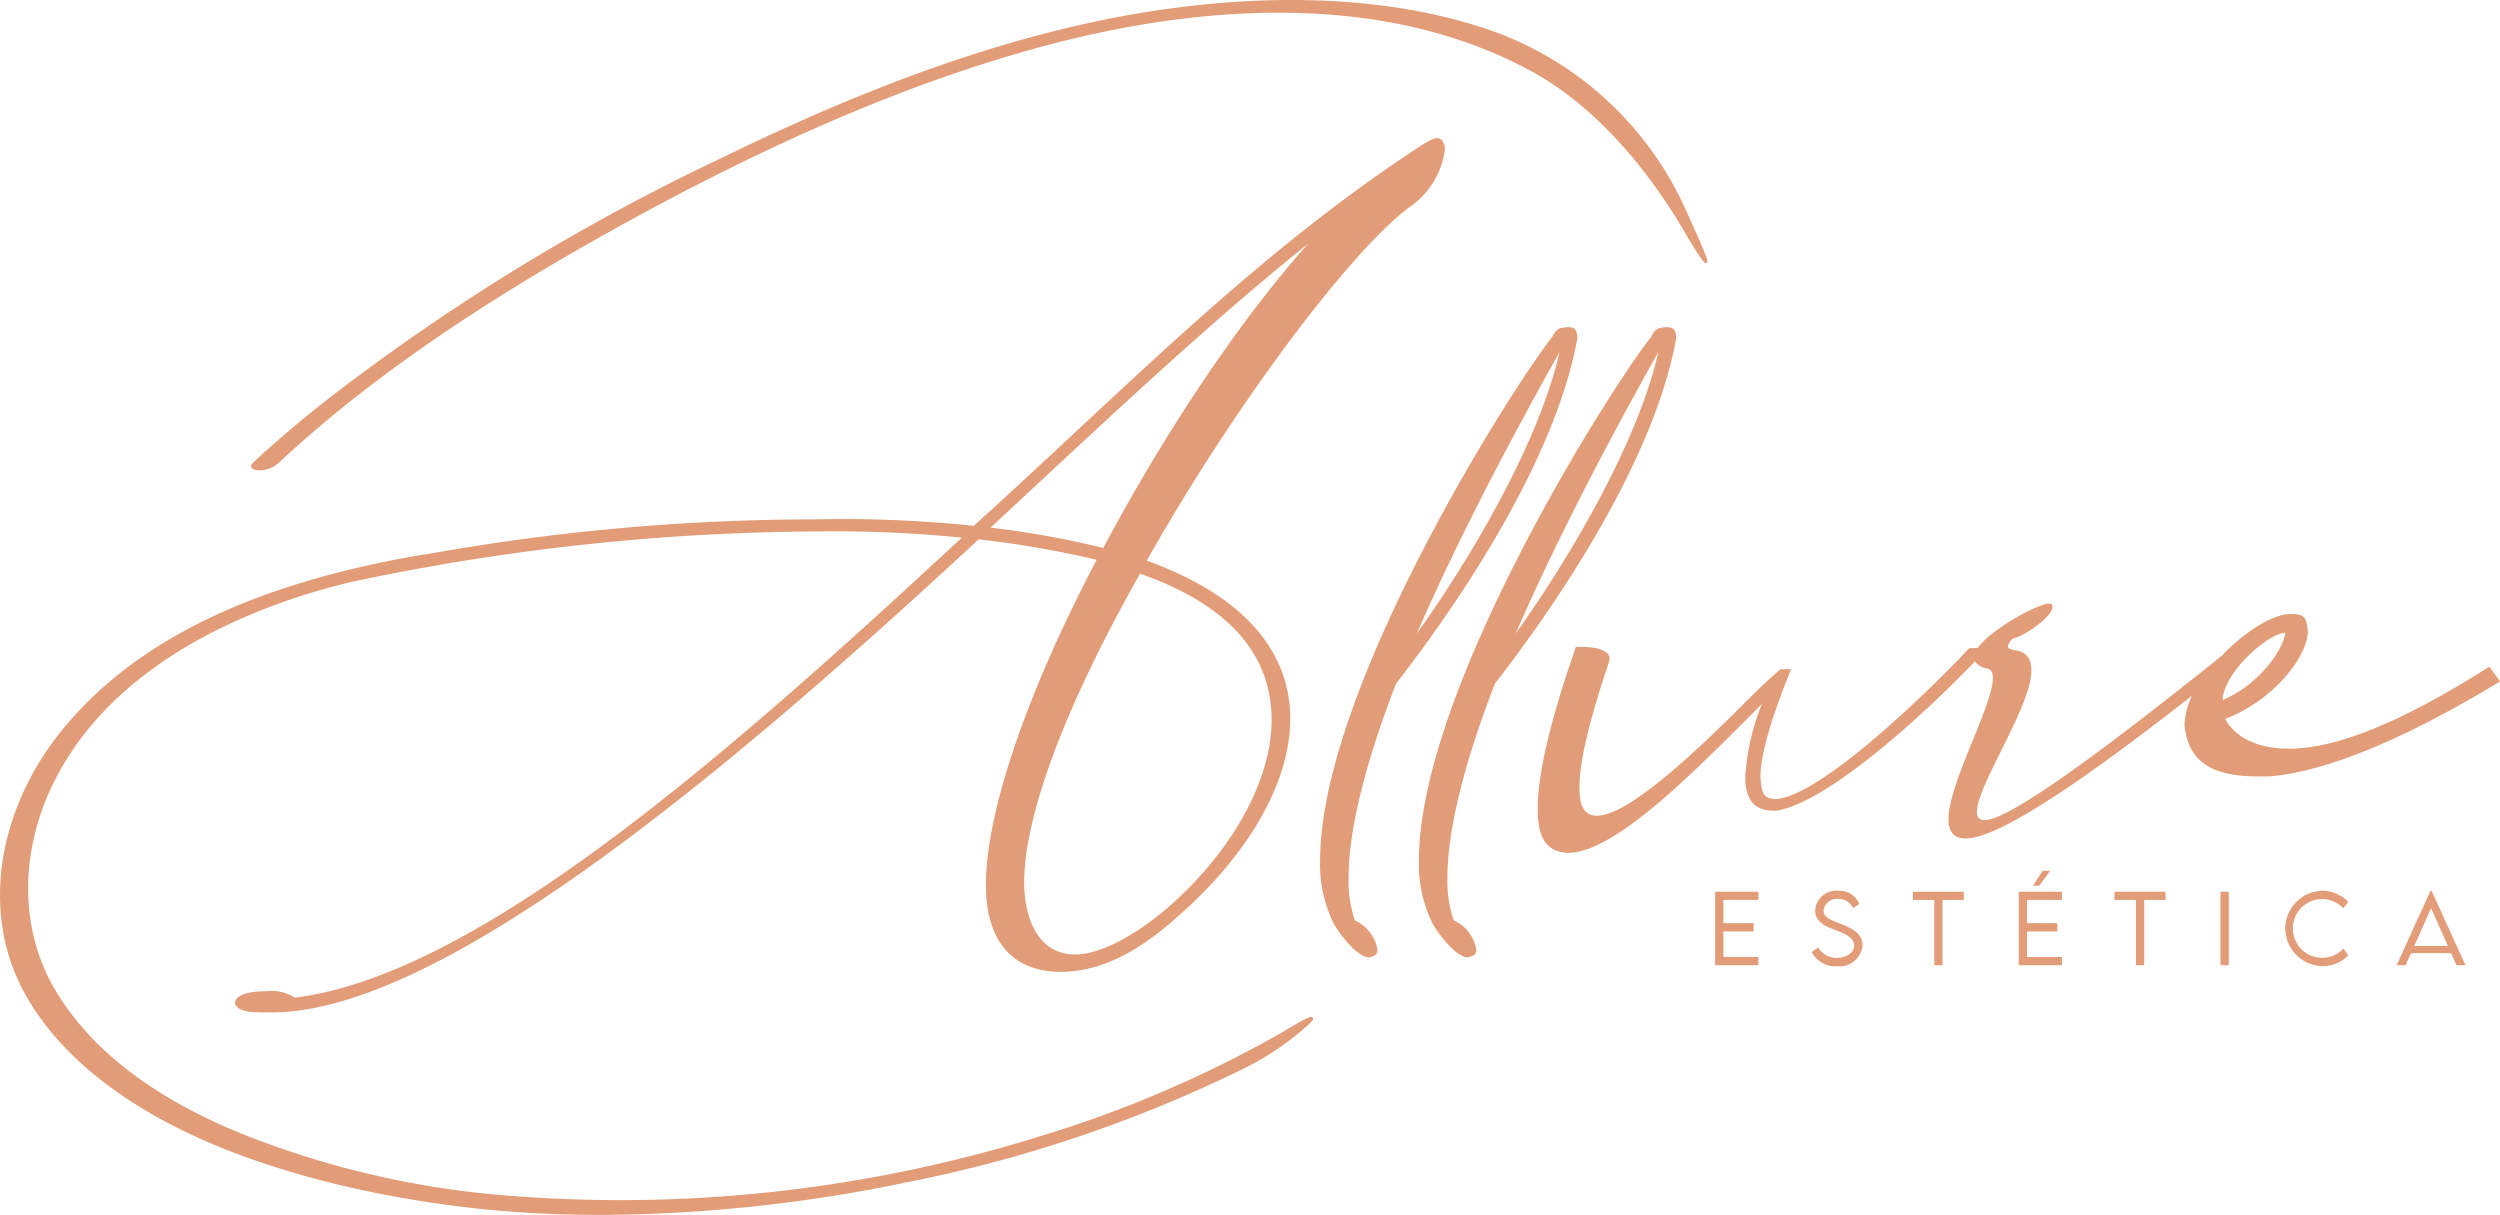 <svg id="allure-logotipo" xmlns="http://www.w3.org/2000/svg" xmlns:xlink="http://www.w3.org/1999/xlink" width="216" height="104.961" viewBox="0 0 216 104.961">
  <defs>
    <clipPath id="clip-path">
      <rect id="Rectangle_52" data-name="Rectangle 52" width="216" height="104.961" fill="#e29c78"/>
    </clipPath>
  </defs>
  <g id="Group_42" data-name="Group 42" clip-path="url(#clip-path)">
    <path id="Path_13" data-name="Path 13" d="M246.736,56.745c0-.864-.288-.864-.768-.864-.576.1-.768,0-1.151.768-4.029,5.085-20.051,30.891-20.051,45.186a11.408,11.408,0,0,0,1.152,5.373c.288.576,1.918,2.878,2.974,2.878l.288-.1a.443.443,0,0,0,.288-.48,3.29,3.29,0,0,0-1.919-2.4,10.58,10.58,0,0,1-.576-3.741c0-4.989,2.111-11.7,4.125-16.885,6.812-8.73,13.911-20.243,15.638-29.74m-1.056.288-.1.288c-1.535,7.579-7.2,17.748-13.143,25.9a284.139,284.139,0,0,1,13.239-26.191" transform="translate(-110.585 -27.493)" fill="#e29c78"/>
    <path id="Path_14" data-name="Path 14" d="M228.792,110.091h-.02c-1.174,0-2.836-2.447-3.085-2.946a11.491,11.491,0,0,1-1.165-5.428c0-14.724,16.509-40.752,20.07-45.254.34-.676.557-.731,1.013-.79.068-.009.141-.019.223-.032.581,0,.913.065.912.986l0,.022c-2.078,11.43-11.629,24.623-15.651,29.78-1.877,4.83-4.11,11.662-4.11,16.823a10.579,10.579,0,0,0,.547,3.645,3.442,3.442,0,0,1,1.948,2.495.562.562,0,0,1-.357.59Zm17.056-54.2c-.064.013-.141.023-.211.032-.386.051-.53.07-.829.667l-.014.022c-3.535,4.461-20.024,30.439-20.024,45.109a11.25,11.25,0,0,0,1.137,5.314c.337.675,1.917,2.783,2.845,2.812l.267-.089c.14-.071.2-.126.2-.362a3.19,3.19,0,0,0-1.838-2.282l-.052-.019-.021-.052a10.687,10.687,0,0,1-.584-3.788c0-5.205,2.248-12.08,4.134-16.93l.018-.031c4-5.131,13.537-18.292,15.612-29.675,0-.728-.177-.728-.644-.728M231.785,84.051l.422-.995A281.612,281.612,0,0,1,245.35,57.035l.1-.181.226.1-.1.288c-1.384,6.836-6.3,16.538-13.161,25.937Zm13.426-26.26c-2.491,4.444-8.06,14.48-12.331,24.327,4.99-7,10.6-16.716,12.331-24.327" transform="translate(-110.465 -27.375)" fill="#e29c78"/>
    <path id="Path_15" data-name="Path 15" d="M263.541,56.745c0-.864-.288-.864-.768-.864-.576.1-.768,0-1.151.768-4.029,5.085-20.051,30.891-20.051,45.186a11.408,11.408,0,0,0,1.151,5.373c.288.576,1.918,2.878,2.974,2.878l.288-.1a.442.442,0,0,0,.288-.48,3.289,3.289,0,0,0-1.919-2.4,10.58,10.58,0,0,1-.576-3.741c0-4.989,2.111-11.7,4.125-16.885,6.812-8.73,13.911-20.243,15.638-29.74m-1.056.288-.1.288c-1.535,7.579-7.2,17.748-13.144,25.9a284.412,284.412,0,0,1,13.239-26.191" transform="translate(-118.853 -27.493)" fill="#e29c78"/>
    <path id="Path_16" data-name="Path 16" d="M245.6,110.09h-.02c-1.171,0-2.835-2.447-3.085-2.946a11.5,11.5,0,0,1-1.164-5.428c0-14.726,16.509-40.753,20.07-45.253.34-.676.557-.731,1.013-.791.068-.009.141-.018.223-.032.581.006.912.065.912.986l0,.022c-2.078,11.429-11.628,24.623-15.65,29.78-1.877,4.828-4.111,11.659-4.111,16.823a10.57,10.57,0,0,0,.547,3.645,3.38,3.38,0,0,1,1.947,2.495.562.562,0,0,1-.356.59Zm17.057-54.2c-.064.012-.141.022-.211.031-.386.051-.53.07-.829.668l-.014.021c-3.535,4.46-20.024,30.436-20.024,45.109a11.249,11.249,0,0,0,1.136,5.314c.278.555,1.856,2.783,2.845,2.812l.268-.089c.139-.071.2-.126.2-.362a3.189,3.189,0,0,0-1.837-2.281l-.052-.019-.02-.051a10.691,10.691,0,0,1-.585-3.788c0-5.208,2.248-12.081,4.134-16.93l.018-.032c4-5.131,13.537-18.292,15.611-29.675,0-.728-.178-.728-.644-.728M248.59,84.05l.423-.995A281.825,281.825,0,0,1,262.15,57.044l.107-.192.226.1-.1.288c-1.383,6.836-6.3,16.537-13.161,25.937Zm13.427-26.261c-2.487,4.438-8.06,14.48-12.331,24.328,4.99-7,10.6-16.718,12.331-24.328" transform="translate(-118.733 -27.375)" fill="#e29c78"/>
    <path id="Path_17" data-name="Path 17" d="M343.85,108.4c-4.6,2.91-11.793,7.045-17.307,7.045-3.063,0-4.9-1.225-5.667-2.756,4.441-1.685,7.2-5.514,7.2-7.5-.153-1.072-.153-1.379-1.378-1.379s-3.37,1.072-5.667,3.37v.058c-13.408,10.737-19.008,14.379-20.784,14.379-.48,0-.767-.288-.767-.864,0-2.3,4.7-9.114,4.7-12.184,0-.959-.384-1.535-1.343-1.631-.48-.1-.672-.192-.672-.48a1.4,1.4,0,0,1,.48-.768C303.7,105.5,306,103.769,306,103.1c0-.192,0-.192-.192-.192-.916,0-5.012,2.242-6.075,3.837H299c-4.605,4.893-12.951,12.664-16.693,13.047-1.247,0-1.439-.576-1.536-2.015,0-1.727.768-4.7,2.591-9.21h-.671c-1.248,1.056-2.3,2.111-3.454,3.262-6.524,6.523-10.457,9.4-12.472,9.4-1.151,0-1.63-.864-1.63-2.59,0-2.3.959-6.14,2.59-10.937v-.192c0-.672-1.344-.864-2.207-.864h-.48c-2.3,6.62-3.262,11.033-3.262,13.815,0,2.878.959,3.646,2.5,3.742,4.22,0,11.8-7.963,17.075-13.24a20.845,20.845,0,0,0-1.63,6.812c0,2.015.864,2.782,2.3,2.782h.288c4.195-.729,12.2-7.785,17.184-13.012.062.319.365.563,1.042.732.385.1.576.384.576.96,0,2.4-3.836,9.114-3.836,12.184,0,.959.383,1.535,1.343,1.535,2.325,0,7.979-3.251,19.935-12.658a6.666,6.666,0,0,0-.89,3c.307,2.451,1.532,4.288,6.127,4.288h1.071c3.982-.306,10.415-2.451,19.757-8.117Zm-23.127,2.451c.459-2.6,4.135-5.667,5.513-5.667h.153c0,1.225-1.991,4.594-5.667,6.126Z" transform="translate(-128.794 -50.629)" fill="#e29c78"/>
    <path id="Path_18" data-name="Path 18" d="M264.151,124.208c-1.862-.116-2.619-1.236-2.619-3.866,0-2.958,1.1-7.62,3.269-13.855l.029-.083h.567c1.075,0,2.331.259,2.331.988l-.007.232c-1.715,5.042-2.584,8.708-2.584,10.9,0,1.706.465,2.466,1.507,2.466,2.031,0,6.082-3.063,12.384-9.365,1.135-1.135,2.207-2.207,3.462-3.269l.035-.029h.9l-.069.17c-1.713,4.237-2.582,7.32-2.582,9.163.1,1.464.3,1.891,1.412,1.891,3.815-.392,12.529-8.681,16.6-13.009l.037-.039h.723c1.149-1.636,5.217-3.837,6.141-3.837.26,0,.316.056.316.316,0,.745-2.331,2.474-3.421,2.7a1.228,1.228,0,0,0-.417.653c0,.166.056.255.572.358.967.1,1.443.67,1.443,1.753,0,1.674-1.33,4.354-2.616,6.944-1.072,2.16-2.084,4.2-2.084,5.24,0,.491.216.74.643.74,1.9,0,8.462-4.549,20.659-14.315V107l.037-.036c2.069-2.069,4.328-3.406,5.754-3.406,1.291,0,1.345.375,1.486,1.378l.015.107c0,2.027-2.715,5.853-7.147,7.588.888,1.633,2.88,2.567,5.492,2.567,4.136,0,9.775-2.3,17.241-7.026l.1-.062.911,1.277-.114.069c-10.317,6.258-16.468,7.878-19.812,8.135h-1.082c-5.023,0-5.978-2.222-6.249-4.4a6.31,6.31,0,0,1,.654-2.579c-10.588,8.3-16.994,12.342-19.576,12.342-.973,0-1.467-.558-1.467-1.659,0-1.654,1.07-4.283,2.1-6.826.891-2.189,1.732-4.257,1.732-5.357,0-.633-.243-.78-.482-.839a1.546,1.546,0,0,1-1.061-.622c-4.307,4.495-12.609,12.12-17.114,12.9l-.309,0c-1.633,0-2.426-.95-2.426-2.906a20.067,20.067,0,0,1,1.443-6.324l-.822.826c-5.341,5.369-11.987,12.05-15.943,12.05m.856-17.556c-2.141,6.168-3.226,10.773-3.226,13.691,0,2.88.951,3.529,2.378,3.618,3.845,0,10.731-6.923,15.759-11.978q.628-.631,1.222-1.226l.4-.4-.2.536a21,21,0,0,0-1.623,6.768c0,1.814.692,2.658,2.178,2.658h.288c3.887-.678,11.591-7.2,17.095-12.974l.166-.174.046.236c.055.281.365.49.95.636.451.113.67.466.67,1.08,0,1.15-.85,3.239-1.75,5.451-1.026,2.521-2.087,5.128-2.087,6.733,0,.963.387,1.411,1.219,1.411,2.56,0,9.056-4.132,19.859-12.631l.468-.369-.282.525a6.534,6.534,0,0,0-.875,2.944c.258,2.052,1.173,4.165,6,4.165h1.072c3.295-.254,9.373-1.855,19.578-8.03l-.62-.868c-7.457,4.712-13.108,7-17.274,7-2.774,0-4.88-1.03-5.777-2.825l-.061-.123.128-.049c4.41-1.673,7.119-5.431,7.119-7.389l-.014-.089c-.139-.987-.165-1.165-1.241-1.165-1.031,0-3.1.865-5.543,3.3v.067l-.046.037c-12.442,9.964-18.876,14.407-20.861,14.407-.566,0-.892-.36-.892-.988,0-1.1,1.025-3.163,2.111-5.35,1.214-2.446,2.59-5.218,2.59-6.834,0-.958-.38-1.422-1.231-1.508-.449-.089-.783-.189-.783-.6a1.567,1.567,0,0,1,.516-.855l.027-.027.038-.007c1.035-.189,3.256-1.873,3.256-2.468,0-.023,0-.048,0-.068h-.067c-.877,0-4.939,2.232-5.972,3.782l-.037.055h-.748c-4.408,4.678-12.852,12.649-16.734,13.047h0c-1.378,0-1.573-.683-1.67-2.13,0-1.859.851-4.915,2.53-9.094h-.442c-1.232,1.045-2.292,2.1-3.412,3.226-6.439,6.439-10.43,9.438-12.56,9.438-1.573,0-1.755-1.549-1.755-2.715,0-2.213.872-5.9,2.59-10.957v-.171c0-.486-1.047-.74-2.082-.74Zm55.473,4.725,0-.667c.458-2.6,4.109-5.769,5.635-5.769h.277v.124c0,1.306-2.027,4.692-5.742,6.241Zm.248-.634V111c3.448-1.513,5.285-4.622,5.411-5.814h-.022c-1.278,0-4.924,2.962-5.389,5.553" transform="translate(-128.674 -50.51)" fill="#e29c78"/>
    <path id="Path_19" data-name="Path 19" d="M145.648,18.285A28.77,28.77,0,0,0,129.5,3.077C120.013-.394,109.092-.3,99.228,1.267,86.4,3.31,74.136,8.221,62.509,13.872A186.352,186.352,0,0,0,28.2,34.94c-2.118,1.677-4.183,3.423-6.159,5.266-.372.347.326.426.531.421a2.347,2.347,0,0,0,1.451-.536C32.987,31.725,43.6,25.022,54.311,19.14,65.5,13,77.318,7.532,89.656,4.139c13.754-3.782,29.8-5.031,42.75,1.977,6.018,3.256,10.679,9.218,13.69,14.554,1.906,3.069,2.005,3-.448-2.385m-34.7,71.129a101.885,101.885,0,0,1-21,9.006,122.051,122.051,0,0,1-46.6,5.064,78.6,78.6,0,0,1-22.827-5.476C14.268,95.4,8.072,91.469,4.63,85.455c-3.1-5.426-2.743-12.13-.059-17.646,4.154-8.539,13.023-13.636,21.762-16.4,1.313-.416,2.642-.776,3.977-1.107a198.42,198.42,0,0,1,40.618-4.4,109.108,109.108,0,0,1,12.569.566C63,65.491,41.487,84.514,25.521,86.439a3.211,3.211,0,0,0-2.265-.566c-1.7,0-2.718.34-2.718.906.113.452.793.679,2.265.679H23.6c15.173,0,41.217-22.532,61.032-40.876a86.387,86.387,0,0,1,10.418,1.812c-5.662,10.757-9.625,21.4-9.625,28.2,0,4.982,2.378,7.36,6.341,7.36,4.3,0,7.926-2.831,10.417-5.1,5.435-4.869,9.285-10.983,9.285-16.645,0-5.435-3.51-10.418-12.455-13.588C106.6,35.145,116.56,21.9,121.768,17.934a6.953,6.953,0,0,0,3.058-4.869c0-.566-.227-.906-.566-.906a3.484,3.484,0,0,0-1.019.453c-14.494,9.4-26.044,21.4-38.952,33.064a108.146,108.146,0,0,0-13.7-.566A189.01,189.01,0,0,0,36.941,48.13a2.8,2.8,0,0,0-.349.038c-11.045,1.886-23.082,5.771-30.6,14.589C1.549,67.971-.933,75.064.773,81.866c1.2,4.785,4.606,8.773,8.46,11.707,5.917,4.506,13.244,7.116,20.409,8.838,15.885,3.818,32.8,2.975,48.715-.257A117.617,117.617,0,0,0,107.5,92.328a24.734,24.734,0,0,0,5.254-3.5c1.325-1.162.672-.933-1.813.583m-.841-27.093c0,9.738-11.549,20.382-17.1,20.382-3.284,0-4.529-3.17-4.529-6.341,0-6.454,4.3-16.645,10.078-26.836,8.492,2.944,11.549,7.7,11.549,12.795m4.189-42.236c-6.341,6.794-13.248,17.1-18.8,27.515a80.461,80.461,0,0,0-10.078-1.812c11.21-10.417,19.7-18.457,28.874-25.7" transform="translate(-0.114 -0.111)" fill="#e29c78"/>
    <path id="Path_20" data-name="Path 20" d="M51.99,104.961a96.1,96.1,0,0,1-22.491-2.54c-8.673-2.085-15.363-4.983-20.455-8.86C5.914,91.178,1.9,87.2.54,81.785c-1.586-6.322.375-13.506,5.246-19.219,6.306-7.4,16.339-12.183,30.673-14.631a2.873,2.873,0,0,1,.365-.04,189.846,189.846,0,0,1,33.65-3.021,108.046,108.046,0,0,1,13.659.561c2.966-2.681,5.9-5.415,8.736-8.059C102.658,28.25,111.9,19.631,123.06,12.4c.132-.067.244-.126.348-.182a1.848,1.848,0,0,1,.739-.29c.419,0,.69.4.69,1.03a7.122,7.122,0,0,1-3.114,4.973c-5.342,4.065-15.277,17.452-22.647,30.514,8.112,2.911,12.4,7.631,12.4,13.656,0,5.327-3.4,11.427-9.326,16.737-2.626,2.387-6.193,5.127-10.5,5.127-4.169,0-6.465-2.658-6.465-7.484,0-6.291,3.485-16.532,9.565-28.113A86.467,86.467,0,0,0,84.557,46.6C63.989,65.639,38.473,87.471,23.483,87.471h-.792c-1.516,0-2.251-.239-2.385-.774l0-.03c0-.654,1.036-1.03,2.842-1.03a3.562,3.562,0,0,1,2.319.559C41.181,84.254,62.54,65.527,83.1,46.454a109.011,109.011,0,0,0-12.283-.538,197.367,197.367,0,0,0-40.592,4.393c-1.488.37-2.786.732-3.966,1.1C18.848,53.759,9.072,58.5,4.569,67.752c-2.87,5.9-2.849,12.453.056,17.53,2.938,5.134,8.263,9.34,15.827,12.5a78.383,78.383,0,0,0,22.79,5.468A121.89,121.89,0,0,0,89.8,98.191,101.76,101.76,0,0,0,110.77,89.2c2.47-1.507,2.55-1.4,2.642-1.272s.049.246-.684.889a24.869,24.869,0,0,1-5.281,3.514,117.631,117.631,0,0,1-29.179,9.837,132.217,132.217,0,0,1-26.278,2.8M70.474,45.123A189.8,189.8,0,0,0,36.85,48.142a2.978,2.978,0,0,0-.35.038c-14.274,2.437-24.259,7.2-30.526,14.548-4.818,5.652-6.76,12.754-5.194,19C2.121,87.07,6.1,91,9.2,93.364c5.064,3.856,11.724,6.74,20.363,8.816,14.4,3.462,30.776,3.375,48.661-.258a117.4,117.4,0,0,0,29.117-9.816,24.635,24.635,0,0,0,5.228-3.479c.226-.2.37-.335.464-.43a24.493,24.493,0,0,0-2.131,1.213l0,0A102.027,102.027,0,0,1,89.87,98.428,122.128,122.128,0,0,1,43.218,103.5a78.641,78.641,0,0,1-22.863-5.485C12.74,94.83,7.375,90.589,4.409,85.406c-2.946-5.149-2.97-11.789-.064-17.762,4.541-9.334,14.381-14.107,21.836-16.467,1.185-.375,2.488-.738,3.984-1.109a197.617,197.617,0,0,1,40.648-4.4,109.315,109.315,0,0,1,12.581.566l.273.027-.2.187c-20.679,19.193-42.194,38.092-58.044,40l-.076.009L25.3,86.4c-.164-.246-.91-.511-2.162-.511-1.559,0-2.572.3-2.593.767.112.384.813.57,2.141.57h.792C38.4,87.224,63.889,65.4,84.431,46.38l.042-.039.057.007a86.335,86.335,0,0,1,10.432,1.815l.153.038-.074.14c-6.108,11.6-9.61,21.86-9.61,28.137,0,4.734,2.15,7.236,6.217,7.236,4.222,0,7.74-2.706,10.334-5.063,5.875-5.263,9.244-11.3,9.244-16.553,0-5.944-4.278-10.6-12.373-13.471l-.139-.049.073-.129c7.391-13.127,17.4-26.623,22.792-30.723a6.846,6.846,0,0,0,3.008-4.77c0-.483-.17-.782-.442-.782a1.839,1.839,0,0,0-.622.261c-.106.057-.219.118-.342.179-11.126,7.215-20.364,15.827-30.144,24.945-2.851,2.657-5.8,5.405-8.78,8.1l-.041.037-.055-.006a107.779,107.779,0,0,0-13.689-.565m22.42,37.593c-3.431,0-4.653-3.34-4.653-6.465,0-5.859,3.585-15.411,10.094-26.9l.051-.09.1.034c7.719,2.676,11.633,7.02,11.633,12.912,0,4.376-2.37,9.452-6.5,13.927-3.634,3.935-7.942,6.579-10.721,6.579M98.5,49.566C92.043,60.975,88.489,70.449,88.489,76.251c0,3.005,1.157,6.217,4.405,6.217,2.714,0,6.949-2.612,10.538-6.5,4.09-4.429,6.435-9.444,6.435-13.759,0-5.75-3.824-10-11.369-12.644m-3.051-1.932-.094-.024A80.1,80.1,0,0,0,85.292,45.8l-.264-.033.195-.181q1.612-1.5,3.151-2.931c9.74-9.064,17.434-16.225,25.731-22.78l.168.182c-6.122,6.56-12.967,16.579-18.778,27.489Zm-9.862-2.046a79.945,79.945,0,0,1,9.735,1.757c5.479-10.274,11.872-19.755,17.716-26.3-7.83,6.287-15.238,13.181-24.5,21.8l-2.956,2.75M22.447,40.639c-.083,0-.63-.01-.738-.272-.033-.08-.037-.208.129-.363,1.861-1.736,3.878-3.46,6.167-5.273A184.747,184.747,0,0,1,62.341,13.649C71.226,9.331,84.7,3.326,99.095,1.033,110.658-.808,121.148-.18,129.427,2.85a29.035,29.035,0,0,1,16.22,15.273c2.032,4.464,1.962,4.5,1.8,4.591-.147.078-.2.108-1.566-2.089-2.164-3.834-6.809-10.812-13.643-14.51C118.363-1.391,101.38.9,89.576,4.148c-10.8,2.969-22.351,7.872-35.319,14.99S31.666,32.91,23.99,40.07a2.459,2.459,0,0,1-1.532.569ZM111.584.248A79.368,79.368,0,0,0,99.134,1.279C84.773,3.565,71.32,9.561,62.45,13.872a184.457,184.457,0,0,0-34.29,21.054c-2.283,1.808-4.3,3.528-6.151,5.259-.065.061-.068.09-.068.09a.9.9,0,0,0,.511.115,2.2,2.2,0,0,0,1.37-.5c7.693-7.175,17.326-13.838,30.317-20.968S78.693,6.883,89.51,3.909c11.848-3.258,28.9-5.557,42.842,1.987,6.888,3.727,11.564,10.748,13.738,14.6.225.362.716,1.153,1.041,1.624-.351-.912-1.266-2.925-1.709-3.9a28.79,28.79,0,0,0-16.08-15.142A51.883,51.883,0,0,0,111.584.248" transform="translate(0 0)" fill="#e29c78"/>
    <path id="Path_21" data-name="Path 21" d="M292.426,152.373v2.008h2.611v.717h-2.611V157.3h3.013v.713h-3.73v-6.348h3.73v.705Z" transform="translate(-143.521 -74.621)" fill="#e29c78"/>
    <path id="Path_22" data-name="Path 22" d="M308.135,156.791l.551-.406a1.841,1.841,0,0,0,1.611.906c.831,0,1.508-.449,1.508-1.075,0-.713-.91-1.056-1.721-1.363-.779-.3-1.65-.685-1.65-1.666a1.834,1.834,0,0,1,1.992-1.7,1.858,1.858,0,0,1,1.82,1.142l-.539.362a1.392,1.392,0,0,0-1.288-.8,1.167,1.167,0,0,0-1.264,1.015c0,.614.7.839,1.516,1.154.953.386,1.855.827,1.855,1.847a2,2,0,0,1-2.233,1.807,2.31,2.31,0,0,1-2.157-1.221" transform="translate(-151.602 -74.53)" fill="#e29c78"/>
    <path id="Path_23" data-name="Path 23" d="M329.736,152.377H327.9v5.639h-.717v-5.639h-1.847v-.709h4.4Z" transform="translate(-160.064 -74.621)" fill="#e29c78"/>
    <path id="Path_24" data-name="Path 24" d="M344.063,150.623v2.008h2.611v.717h-2.611v2.205h3.013v.713h-3.73v-6.348h3.73v.705Zm1.055-1.225h-.54l.828-1.288h.649Z" transform="translate(-168.926 -72.87)" fill="#e29c78"/>
    <path id="Path_25" data-name="Path 25" d="M364.042,152.377H362.2v5.639h-.717v-5.639h-1.847v-.709h4.4Z" transform="translate(-176.942 -74.621)" fill="#e29c78"/>
    <rect id="Rectangle_51" data-name="Rectangle 51" width="0.717" height="6.348" transform="translate(191.848 77.047)" fill="#e29c78"/>
    <path id="Path_26" data-name="Path 26" d="M388.672,154.758a3.292,3.292,0,0,1,3.26-3.268,3.177,3.177,0,0,1,2.181.961l-.418.563a2.533,2.533,0,0,0-1.792-.8,2.536,2.536,0,1,0,1.8,4.284l.413.575a3.025,3.025,0,0,1-2.178.933,3.281,3.281,0,0,1-3.264-3.252" transform="translate(-191.227 -74.533)" fill="#e29c78"/>
    <path id="Path_27" data-name="Path 27" d="M412.322,156.878h-3.465l-.465,1.043h-.776l2.934-6.446h.079l2.938,6.446h-.78Zm-.276-.622-1.453-3.264-1.457,3.264Z" transform="translate(-200.547 -74.526)" fill="#e29c78"/>
  </g>
</svg>
